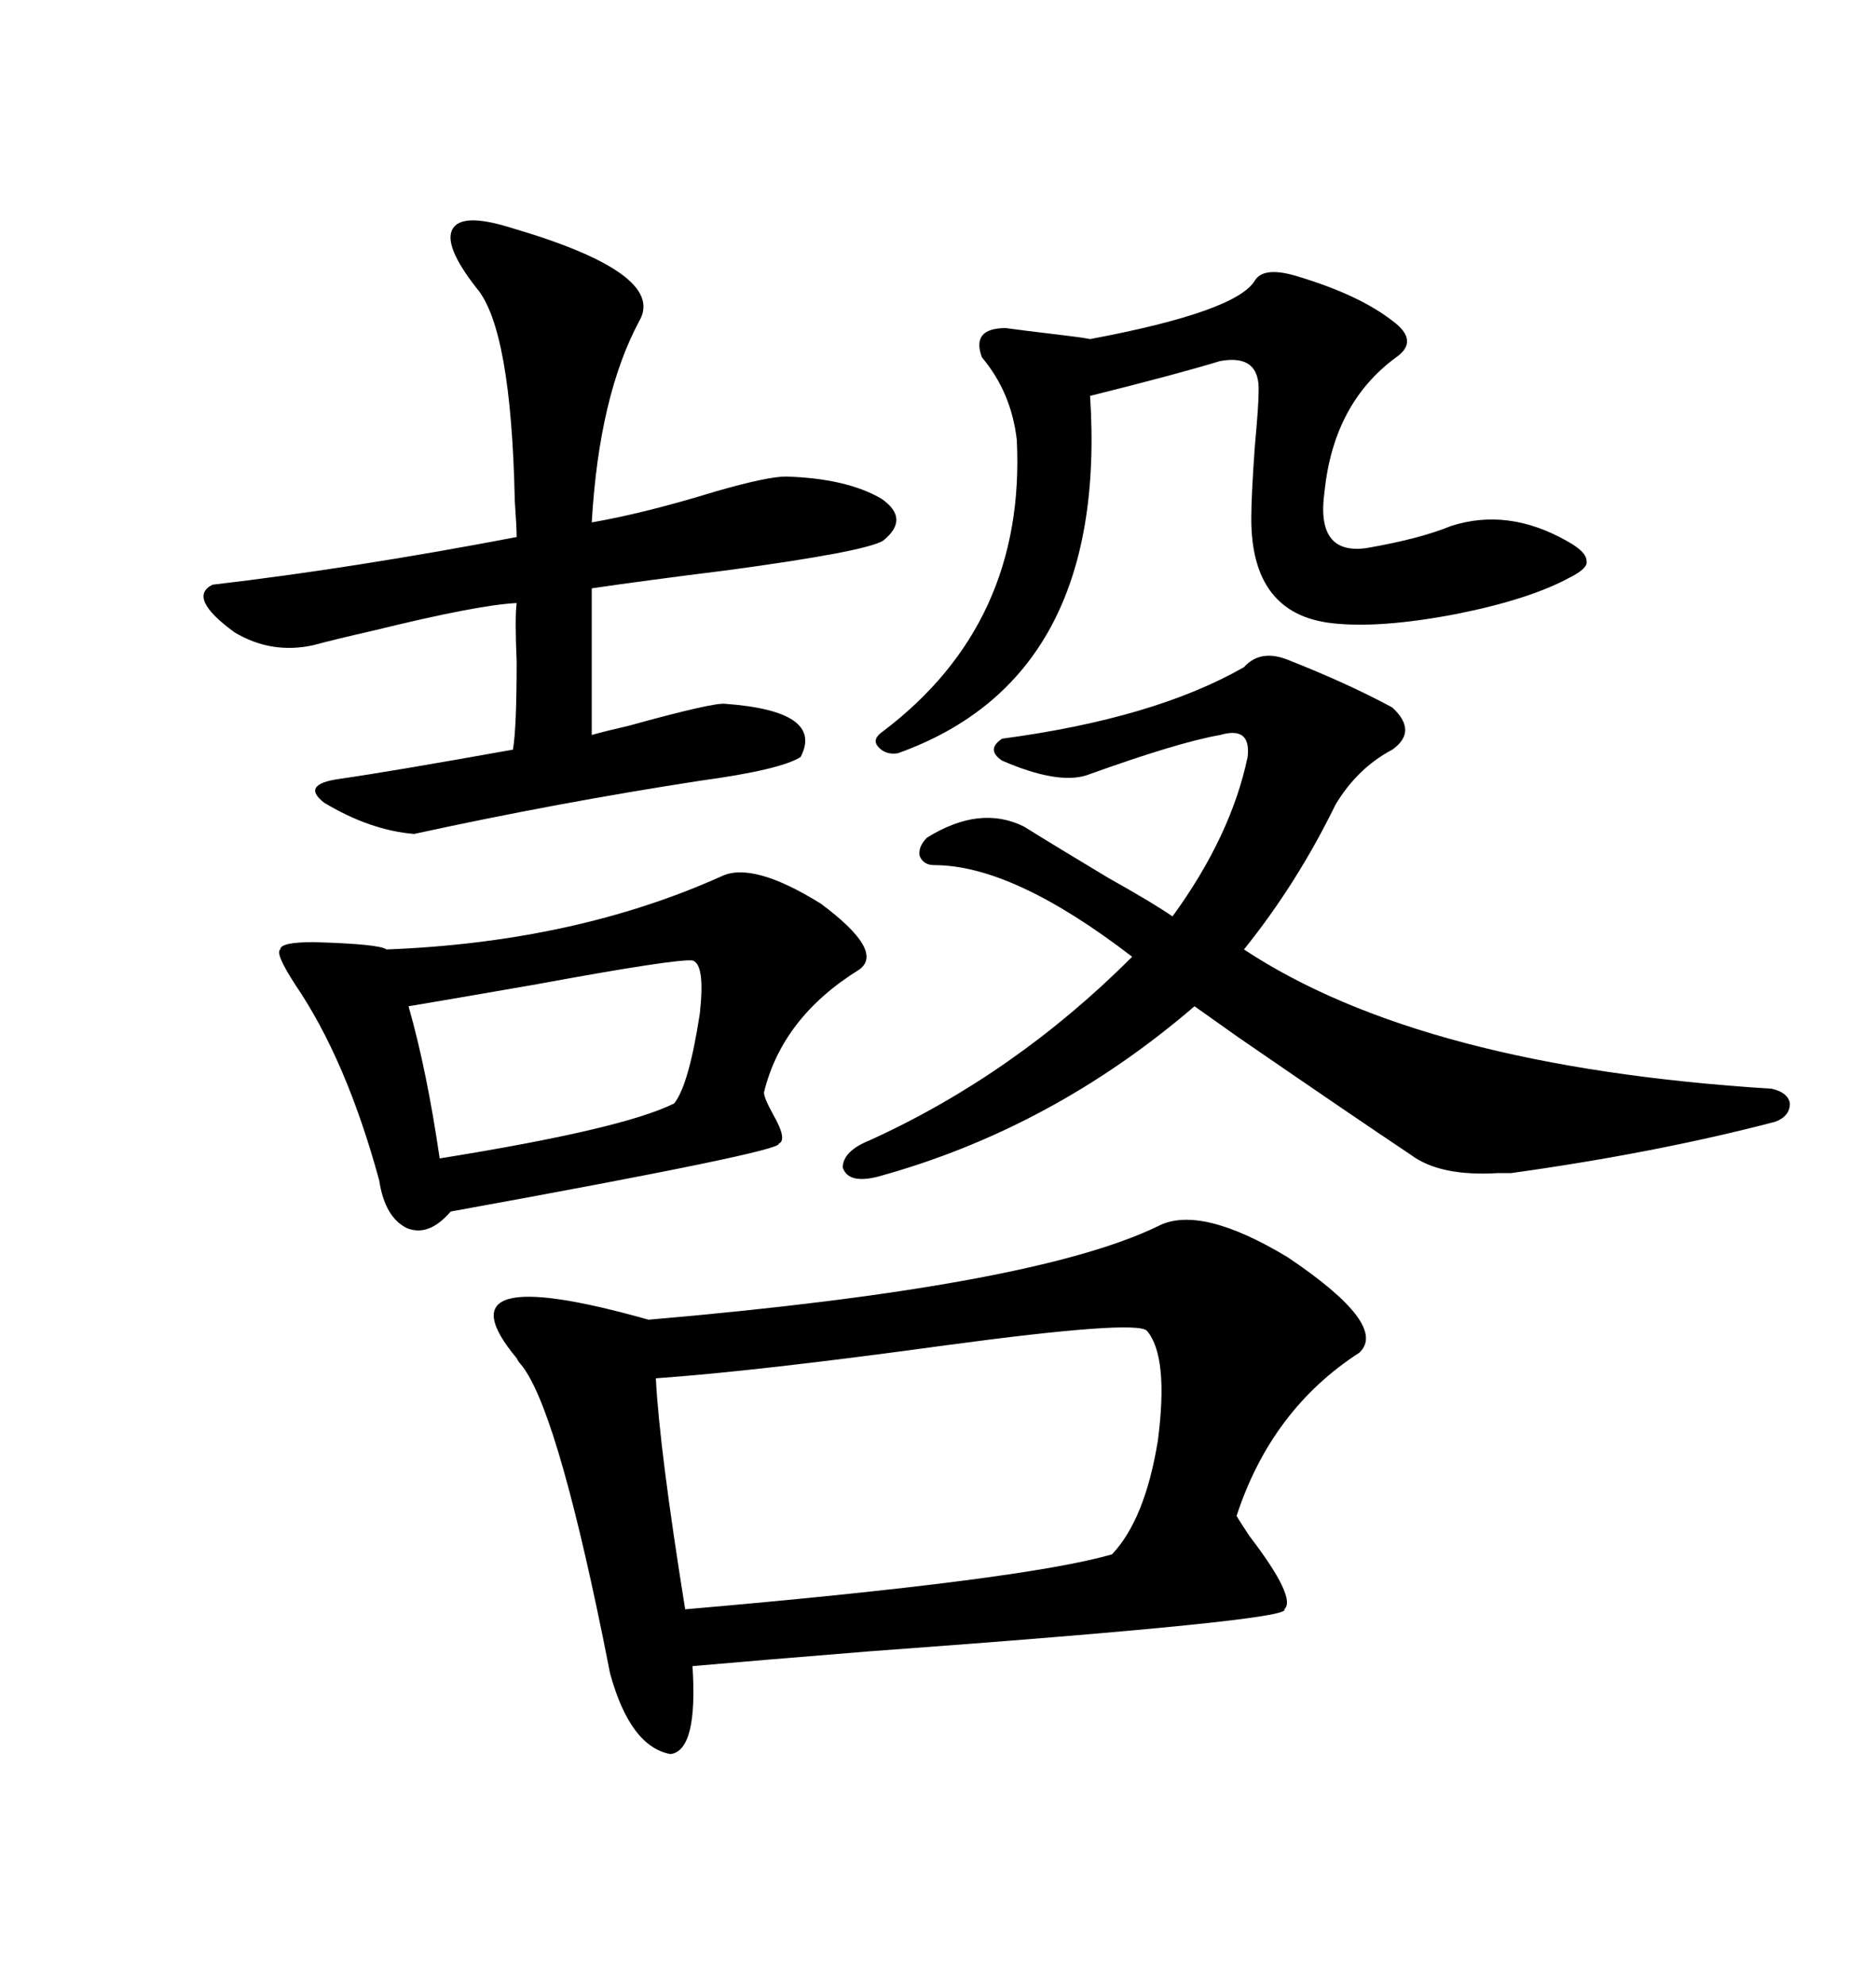 <svg xmlns="http://www.w3.org/2000/svg" xmlns:xlink="http://www.w3.org/1999/xlink" width="300" height="317.285"><path d="M185.16 196.00L185.16 196.00Q191.89 192.48 205.96 200.98L205.96 200.98Q222.07 211.82 217.38 216.21L217.38 216.21Q203.32 225.29 197.75 242.29L197.75 242.29Q198.05 242.87 199.80 245.51L199.80 245.51Q207.42 255.47 205.37 257.23L205.37 257.23Q207.13 258.98 138.87 263.96L138.87 263.96Q120.70 265.43 110.74 266.31L110.74 266.31Q111.62 279.79 107.23 280.37L107.23 280.37Q100.78 279.20 97.56 267.48L97.56 267.48Q97.27 266.02 96.39 261.62L96.39 261.62Q88.77 224.41 83.20 217.97L83.20 217.97Q82.91 217.68 82.62 217.09L82.62 217.09Q69.43 201.27 103.71 210.94L103.71 210.94Q165.23 205.66 185.16 196.00ZM139.16 182.23L139.16 182.23Q162.30 171.68 181.05 152.93L181.05 152.93Q162.01 138.28 149.41 138.28L149.41 138.28Q147.66 138.28 147.07 136.82L147.07 136.82Q146.78 135.35 148.24 133.89L148.24 133.89Q156.74 128.61 163.77 132.13L163.77 132.13Q168.46 135.06 177.25 140.33L177.25 140.33Q184.57 144.43 187.50 146.48L187.50 146.48Q196.88 133.59 199.51 121.00L199.51 121.00Q200.10 116.02 195.12 117.48L195.12 117.48Q188.38 118.65 173.73 123.93L173.73 123.93Q169.04 125.39 160.25 121.58L160.25 121.58Q157.62 119.82 160.25 118.07L160.25 118.07Q184.57 114.84 198.93 106.64L198.93 106.64Q201.56 103.71 205.96 105.47L205.96 105.47Q215.63 109.28 222.66 113.09L222.66 113.09Q226.76 116.89 222.66 119.82L222.66 119.82Q217.09 122.75 213.57 128.61L213.57 128.61Q207.42 141.21 198.93 151.76L198.93 151.76Q227.34 170.51 283.30 174.02L283.30 174.02Q285.94 174.61 286.23 176.37L286.23 176.37Q286.23 178.42 283.89 179.30L283.89 179.30Q264.84 184.28 241.70 187.50L241.70 187.50Q240.82 187.50 239.65 187.50L239.65 187.50Q230.27 188.09 225.59 184.57L225.59 184.57Q216.80 178.71 198.05 165.82L198.05 165.82Q193.07 162.30 191.02 160.84L191.02 160.84Q168.16 180.47 140.33 188.09L140.33 188.09Q135.64 189.26 134.77 186.62L134.77 186.62Q134.77 183.98 139.16 182.23ZM115.43 140.04L115.43 140.04Q120.41 137.70 131.25 144.43L131.25 144.43Q141.50 152.05 137.40 154.98L137.40 154.98Q125.10 162.60 122.17 174.61L122.17 174.61Q122.17 175.49 123.63 178.13L123.63 178.13Q125.98 182.23 124.51 182.81L124.51 182.81Q125.39 183.98 72.07 193.65L72.07 193.65Q68.55 197.75 65.04 196.29L65.04 196.29Q61.52 194.53 60.64 188.67L60.64 188.67Q55.37 169.34 47.17 157.32L47.17 157.32Q43.95 152.34 44.82 151.76L44.82 151.76Q44.82 150.59 50.10 150.59L50.10 150.59Q60.64 150.88 61.82 151.76L61.82 151.76Q91.99 150.59 115.43 140.04ZM81.45 36.33L81.45 36.33Q106.64 43.65 102.25 51.27L102.25 51.27Q95.80 63.28 94.63 83.50L94.63 83.50Q103.13 82.03 114.55 78.52L114.55 78.52Q122.75 76.17 125.68 76.17L125.68 76.17Q135.35 76.46 140.92 79.69L140.92 79.69Q145.61 82.91 141.21 86.43L141.21 86.43Q138.28 88.18 116.60 91.11L116.60 91.11Q102.54 92.87 94.63 94.04L94.63 94.04L94.63 117.48Q96.68 116.89 100.49 116.02L100.49 116.02Q114.26 112.21 116.02 112.50L116.02 112.50Q131.84 113.67 128.03 121.00L128.03 121.00Q124.80 123.05 111.91 124.80L111.91 124.80Q89.06 128.32 66.21 133.30L66.21 133.30Q59.18 132.71 51.86 128.32L51.86 128.32Q48.05 125.39 54.20 124.51L54.20 124.51Q62.40 123.34 82.03 119.82L82.03 119.82Q82.62 116.31 82.62 105.76L82.62 105.76Q82.32 98.73 82.62 96.39L82.62 96.39Q76.46 96.68 59.77 100.78L59.77 100.78Q53.32 102.25 50.10 103.13L50.10 103.13Q43.36 104.59 37.50 101.07L37.50 101.07Q29.88 95.51 33.98 93.46L33.98 93.46Q56.54 90.82 82.62 85.84L82.62 85.84Q82.62 84.38 82.32 79.98L82.32 79.98Q81.74 52.44 76.17 46.00L76.17 46.00Q70.90 39.26 72.36 36.62L72.36 36.62Q73.83 33.98 81.45 36.33ZM183.40 212.70L183.40 212.70Q181.64 210.94 151.17 215.04L151.17 215.04Q121.29 219.14 104.88 220.31L104.88 220.31Q105.47 231.74 109.57 257.23L109.57 257.23Q163.77 252.54 177.83 248.44L177.83 248.44Q183.11 242.87 185.16 230.27L185.16 230.27Q186.91 216.80 183.40 212.70ZM200.68 44.82L200.68 44.82Q202.15 42.48 207.71 44.24L207.71 44.24Q217.38 47.17 222.66 51.27L222.66 51.27Q227.05 54.49 223.24 57.13L223.24 57.13Q213.28 64.45 211.82 78.52L211.82 78.52Q210.35 88.77 218.55 87.60L218.55 87.60Q227.05 86.13 232.03 84.08L232.03 84.08Q241.11 81.15 250.49 86.43L250.49 86.43Q253.71 88.18 253.71 89.65L253.71 89.65Q254.00 90.82 251.07 92.29L251.07 92.29Q244.63 95.80 232.91 98.14L232.91 98.14Q220.61 100.49 212.99 99.61L212.99 99.61Q200.10 98.14 200.10 82.91L200.10 82.91Q200.10 79.10 200.68 71.19L200.68 71.19Q201.27 64.75 201.27 62.70L201.27 62.70Q201.56 56.54 195.12 57.71L195.12 57.71Q188.38 59.77 174.32 63.28L174.32 63.28Q177.25 108.40 143.55 120.41L143.55 120.41Q141.50 120.70 140.33 119.24L140.33 119.24Q139.45 118.07 141.21 116.89L141.21 116.89Q164.06 99.61 162.60 70.31L162.60 70.31Q161.72 62.70 157.03 57.13L157.03 57.13Q155.27 52.44 160.84 52.44L160.84 52.44Q162.89 52.73 170.21 53.61L170.21 53.61Q172.85 53.91 174.32 54.20L174.32 54.20Q197.75 49.80 200.68 44.82ZM110.74 153.52L110.74 153.52Q108.11 153.22 85.84 157.32L85.84 157.32Q72.36 159.67 65.33 160.84L65.33 160.84Q68.26 171.09 70.31 185.16L70.31 185.16Q99.61 180.47 107.81 176.37L107.81 176.37Q110.16 173.44 111.91 162.01L111.91 162.01Q112.79 154.10 110.74 153.52Z"/></svg>